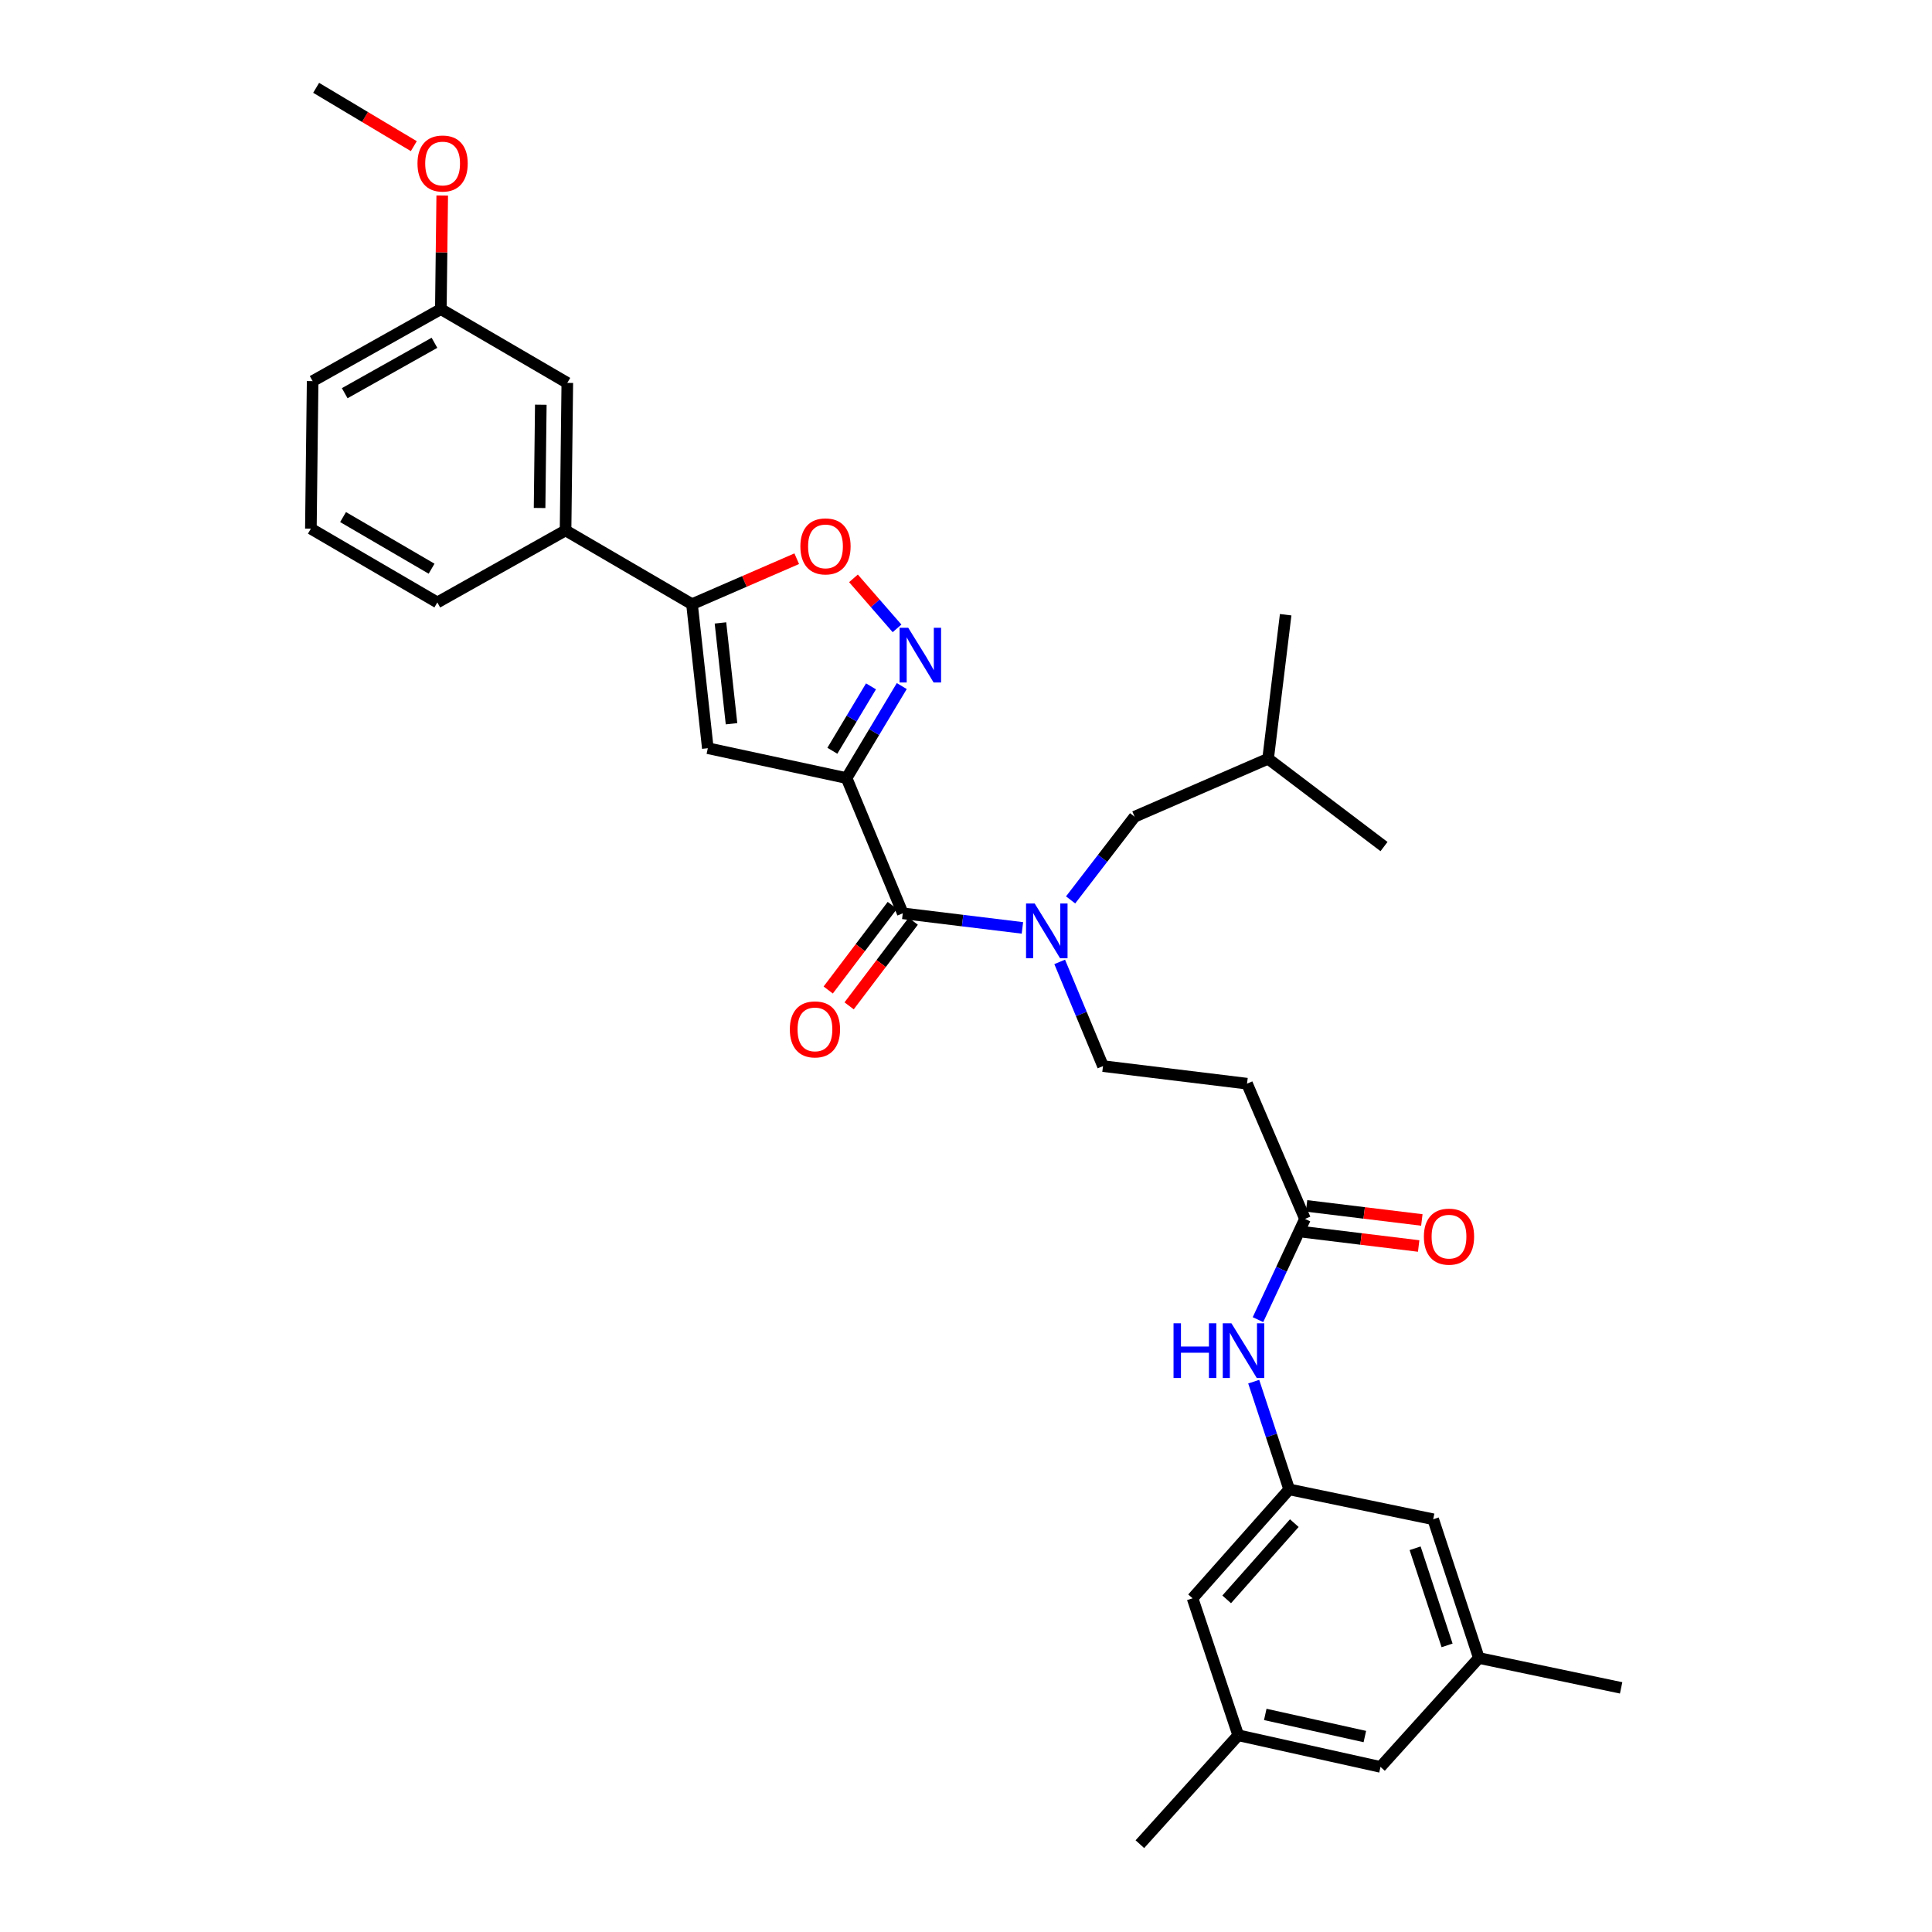 <?xml version='1.0' encoding='iso-8859-1'?>
<svg version='1.1' baseProfile='full'
              xmlns='http://www.w3.org/2000/svg'
                      xmlns:rdkit='http://www.rdkit.org/xml'
                      xmlns:xlink='http://www.w3.org/1999/xlink'
                  xml:space='preserve'
width='1000px' height='1000px' viewBox='0 0 1000 1000'>
<!-- END OF HEADER -->
<rect style='opacity:1.0;fill:#FFFFFF;stroke:none' width='1000' height='1000' x='0' y='0'> </rect>
<path class='bond-0' d='M 640.908,898.181 L 714.541,914.545' style='fill:none;fill-rule:evenodd;stroke:#000000;stroke-width:6px;stroke-linecap:butt;stroke-linejoin:miter;stroke-opacity:1' />
<path class='bond-0' d='M 654.899,887.379 L 706.442,898.834' style='fill:none;fill-rule:evenodd;stroke:#000000;stroke-width:6px;stroke-linecap:butt;stroke-linejoin:miter;stroke-opacity:1' />
<path class='bond-1' d='M 640.908,898.181 L 617.271,827.271' style='fill:none;fill-rule:evenodd;stroke:#000000;stroke-width:6px;stroke-linecap:butt;stroke-linejoin:miter;stroke-opacity:1' />
<path class='bond-2' d='M 640.908,898.181 L 589.998,954.545' style='fill:none;fill-rule:evenodd;stroke:#000000;stroke-width:6px;stroke-linecap:butt;stroke-linejoin:miter;stroke-opacity:1' />
<path class='bond-3' d='M 675.454,630.911 L 663.289,656.98' style='fill:none;fill-rule:evenodd;stroke:#000000;stroke-width:6px;stroke-linecap:butt;stroke-linejoin:miter;stroke-opacity:1' />
<path class='bond-3' d='M 663.289,656.98 L 651.124,683.05' style='fill:none;fill-rule:evenodd;stroke:#0000FF;stroke-width:6px;stroke-linecap:butt;stroke-linejoin:miter;stroke-opacity:1' />
<path class='bond-4' d='M 674.632,637.651 L 704.466,641.29' style='fill:none;fill-rule:evenodd;stroke:#000000;stroke-width:6px;stroke-linecap:butt;stroke-linejoin:miter;stroke-opacity:1' />
<path class='bond-4' d='M 704.466,641.29 L 734.301,644.928' style='fill:none;fill-rule:evenodd;stroke:#FF0000;stroke-width:6px;stroke-linecap:butt;stroke-linejoin:miter;stroke-opacity:1' />
<path class='bond-4' d='M 676.276,624.171 L 706.11,627.81' style='fill:none;fill-rule:evenodd;stroke:#000000;stroke-width:6px;stroke-linecap:butt;stroke-linejoin:miter;stroke-opacity:1' />
<path class='bond-4' d='M 706.11,627.81 L 735.945,631.448' style='fill:none;fill-rule:evenodd;stroke:#FF0000;stroke-width:6px;stroke-linecap:butt;stroke-linejoin:miter;stroke-opacity:1' />
<path class='bond-5' d='M 675.454,630.911 L 645.457,560.906' style='fill:none;fill-rule:evenodd;stroke:#000000;stroke-width:6px;stroke-linecap:butt;stroke-linejoin:miter;stroke-opacity:1' />
<path class='bond-6' d='M 648.921,715.141 L 658.098,743.023' style='fill:none;fill-rule:evenodd;stroke:#0000FF;stroke-width:6px;stroke-linecap:butt;stroke-linejoin:miter;stroke-opacity:1' />
<path class='bond-6' d='M 658.098,743.023 L 667.276,770.906' style='fill:none;fill-rule:evenodd;stroke:#000000;stroke-width:6px;stroke-linecap:butt;stroke-linejoin:miter;stroke-opacity:1' />
<path class='bond-7' d='M 714.541,914.545 L 765.451,858.18' style='fill:none;fill-rule:evenodd;stroke:#000000;stroke-width:6px;stroke-linecap:butt;stroke-linejoin:miter;stroke-opacity:1' />
<path class='bond-8' d='M 461.86,468.627 L 445.269,490.526' style='fill:none;fill-rule:evenodd;stroke:#000000;stroke-width:6px;stroke-linecap:butt;stroke-linejoin:miter;stroke-opacity:1' />
<path class='bond-8' d='M 445.269,490.526 L 428.679,512.426' style='fill:none;fill-rule:evenodd;stroke:#FF0000;stroke-width:6px;stroke-linecap:butt;stroke-linejoin:miter;stroke-opacity:1' />
<path class='bond-8' d='M 472.684,476.827 L 456.094,498.727' style='fill:none;fill-rule:evenodd;stroke:#000000;stroke-width:6px;stroke-linecap:butt;stroke-linejoin:miter;stroke-opacity:1' />
<path class='bond-8' d='M 456.094,498.727 L 439.503,520.626' style='fill:none;fill-rule:evenodd;stroke:#FF0000;stroke-width:6px;stroke-linecap:butt;stroke-linejoin:miter;stroke-opacity:1' />
<path class='bond-9' d='M 467.272,472.727 L 498.237,476.503' style='fill:none;fill-rule:evenodd;stroke:#000000;stroke-width:6px;stroke-linecap:butt;stroke-linejoin:miter;stroke-opacity:1' />
<path class='bond-9' d='M 498.237,476.503 L 529.201,480.279' style='fill:none;fill-rule:evenodd;stroke:#0000FF;stroke-width:6px;stroke-linecap:butt;stroke-linejoin:miter;stroke-opacity:1' />
<path class='bond-10' d='M 467.272,472.727 L 438.181,402.729' style='fill:none;fill-rule:evenodd;stroke:#000000;stroke-width:6px;stroke-linecap:butt;stroke-linejoin:miter;stroke-opacity:1' />
<path class='bond-11' d='M 548.491,497.873 L 559.701,524.844' style='fill:none;fill-rule:evenodd;stroke:#0000FF;stroke-width:6px;stroke-linecap:butt;stroke-linejoin:miter;stroke-opacity:1' />
<path class='bond-11' d='M 559.701,524.844 L 570.91,551.815' style='fill:none;fill-rule:evenodd;stroke:#000000;stroke-width:6px;stroke-linecap:butt;stroke-linejoin:miter;stroke-opacity:1' />
<path class='bond-12' d='M 554.146,465.794 L 570.71,444.262' style='fill:none;fill-rule:evenodd;stroke:#0000FF;stroke-width:6px;stroke-linecap:butt;stroke-linejoin:miter;stroke-opacity:1' />
<path class='bond-12' d='M 570.71,444.262 L 587.274,422.73' style='fill:none;fill-rule:evenodd;stroke:#000000;stroke-width:6px;stroke-linecap:butt;stroke-linejoin:miter;stroke-opacity:1' />
<path class='bond-13' d='M 645.457,560.906 L 570.91,551.815' style='fill:none;fill-rule:evenodd;stroke:#000000;stroke-width:6px;stroke-linecap:butt;stroke-linejoin:miter;stroke-opacity:1' />
<path class='bond-14' d='M 412.388,289.189 L 385.284,300.957' style='fill:none;fill-rule:evenodd;stroke:#FF0000;stroke-width:6px;stroke-linecap:butt;stroke-linejoin:miter;stroke-opacity:1' />
<path class='bond-14' d='M 385.284,300.957 L 358.179,312.724' style='fill:none;fill-rule:evenodd;stroke:#000000;stroke-width:6px;stroke-linecap:butt;stroke-linejoin:miter;stroke-opacity:1' />
<path class='bond-15' d='M 441.755,299.356 L 453.03,312.302' style='fill:none;fill-rule:evenodd;stroke:#FF0000;stroke-width:6px;stroke-linecap:butt;stroke-linejoin:miter;stroke-opacity:1' />
<path class='bond-15' d='M 453.03,312.302 L 464.306,325.248' style='fill:none;fill-rule:evenodd;stroke:#0000FF;stroke-width:6px;stroke-linecap:butt;stroke-linejoin:miter;stroke-opacity:1' />
<path class='bond-16' d='M 358.179,312.724 L 366.365,387.271' style='fill:none;fill-rule:evenodd;stroke:#000000;stroke-width:6px;stroke-linecap:butt;stroke-linejoin:miter;stroke-opacity:1' />
<path class='bond-16' d='M 372.906,322.424 L 378.636,374.607' style='fill:none;fill-rule:evenodd;stroke:#000000;stroke-width:6px;stroke-linecap:butt;stroke-linejoin:miter;stroke-opacity:1' />
<path class='bond-17' d='M 358.179,312.724 L 292.731,274.549' style='fill:none;fill-rule:evenodd;stroke:#000000;stroke-width:6px;stroke-linecap:butt;stroke-linejoin:miter;stroke-opacity:1' />
<path class='bond-18' d='M 366.365,387.271 L 438.181,402.729' style='fill:none;fill-rule:evenodd;stroke:#000000;stroke-width:6px;stroke-linecap:butt;stroke-linejoin:miter;stroke-opacity:1' />
<path class='bond-19' d='M 438.181,402.729 L 452.467,378.918' style='fill:none;fill-rule:evenodd;stroke:#000000;stroke-width:6px;stroke-linecap:butt;stroke-linejoin:miter;stroke-opacity:1' />
<path class='bond-19' d='M 452.467,378.918 L 466.754,355.107' style='fill:none;fill-rule:evenodd;stroke:#0000FF;stroke-width:6px;stroke-linecap:butt;stroke-linejoin:miter;stroke-opacity:1' />
<path class='bond-19' d='M 430.822,388.599 L 440.823,371.932' style='fill:none;fill-rule:evenodd;stroke:#000000;stroke-width:6px;stroke-linecap:butt;stroke-linejoin:miter;stroke-opacity:1' />
<path class='bond-19' d='M 440.823,371.932 L 450.823,355.264' style='fill:none;fill-rule:evenodd;stroke:#0000FF;stroke-width:6px;stroke-linecap:butt;stroke-linejoin:miter;stroke-opacity:1' />
<path class='bond-20' d='M 228.181,160.002 L 161.82,197.271' style='fill:none;fill-rule:evenodd;stroke:#000000;stroke-width:6px;stroke-linecap:butt;stroke-linejoin:miter;stroke-opacity:1' />
<path class='bond-20' d='M 224.877,177.433 L 178.424,203.521' style='fill:none;fill-rule:evenodd;stroke:#000000;stroke-width:6px;stroke-linecap:butt;stroke-linejoin:miter;stroke-opacity:1' />
<path class='bond-21' d='M 228.181,160.002 L 293.637,198.184' style='fill:none;fill-rule:evenodd;stroke:#000000;stroke-width:6px;stroke-linecap:butt;stroke-linejoin:miter;stroke-opacity:1' />
<path class='bond-22' d='M 228.181,160.002 L 228.537,130.599' style='fill:none;fill-rule:evenodd;stroke:#000000;stroke-width:6px;stroke-linecap:butt;stroke-linejoin:miter;stroke-opacity:1' />
<path class='bond-22' d='M 228.537,130.599 L 228.893,101.196' style='fill:none;fill-rule:evenodd;stroke:#FF0000;stroke-width:6px;stroke-linecap:butt;stroke-linejoin:miter;stroke-opacity:1' />
<path class='bond-23' d='M 161.82,197.271 L 160.907,273.636' style='fill:none;fill-rule:evenodd;stroke:#000000;stroke-width:6px;stroke-linecap:butt;stroke-linejoin:miter;stroke-opacity:1' />
<path class='bond-24' d='M 160.907,273.636 L 226.363,311.819' style='fill:none;fill-rule:evenodd;stroke:#000000;stroke-width:6px;stroke-linecap:butt;stroke-linejoin:miter;stroke-opacity:1' />
<path class='bond-24' d='M 177.568,267.634 L 223.387,294.361' style='fill:none;fill-rule:evenodd;stroke:#000000;stroke-width:6px;stroke-linecap:butt;stroke-linejoin:miter;stroke-opacity:1' />
<path class='bond-25' d='M 226.363,311.819 L 292.731,274.549' style='fill:none;fill-rule:evenodd;stroke:#000000;stroke-width:6px;stroke-linecap:butt;stroke-linejoin:miter;stroke-opacity:1' />
<path class='bond-26' d='M 292.731,274.549 L 293.637,198.184' style='fill:none;fill-rule:evenodd;stroke:#000000;stroke-width:6px;stroke-linecap:butt;stroke-linejoin:miter;stroke-opacity:1' />
<path class='bond-26' d='M 279.288,262.934 L 279.922,209.478' style='fill:none;fill-rule:evenodd;stroke:#000000;stroke-width:6px;stroke-linecap:butt;stroke-linejoin:miter;stroke-opacity:1' />
<path class='bond-27' d='M 214.188,75.647 L 188.913,60.551' style='fill:none;fill-rule:evenodd;stroke:#FF0000;stroke-width:6px;stroke-linecap:butt;stroke-linejoin:miter;stroke-opacity:1' />
<path class='bond-27' d='M 188.913,60.551 L 163.638,45.455' style='fill:none;fill-rule:evenodd;stroke:#000000;stroke-width:6px;stroke-linecap:butt;stroke-linejoin:miter;stroke-opacity:1' />
<path class='bond-28' d='M 587.274,422.73 L 656.366,392.725' style='fill:none;fill-rule:evenodd;stroke:#000000;stroke-width:6px;stroke-linecap:butt;stroke-linejoin:miter;stroke-opacity:1' />
<path class='bond-29' d='M 656.366,392.725 L 716.36,438.181' style='fill:none;fill-rule:evenodd;stroke:#000000;stroke-width:6px;stroke-linecap:butt;stroke-linejoin:miter;stroke-opacity:1' />
<path class='bond-30' d='M 656.366,392.725 L 665.457,318.179' style='fill:none;fill-rule:evenodd;stroke:#000000;stroke-width:6px;stroke-linecap:butt;stroke-linejoin:miter;stroke-opacity:1' />
<path class='bond-31' d='M 765.451,858.18 L 741.815,786.365' style='fill:none;fill-rule:evenodd;stroke:#000000;stroke-width:6px;stroke-linecap:butt;stroke-linejoin:miter;stroke-opacity:1' />
<path class='bond-31' d='M 749.007,851.653 L 732.461,801.383' style='fill:none;fill-rule:evenodd;stroke:#000000;stroke-width:6px;stroke-linecap:butt;stroke-linejoin:miter;stroke-opacity:1' />
<path class='bond-32' d='M 765.451,858.18 L 839.093,873.639' style='fill:none;fill-rule:evenodd;stroke:#000000;stroke-width:6px;stroke-linecap:butt;stroke-linejoin:miter;stroke-opacity:1' />
<path class='bond-33' d='M 741.815,786.365 L 667.276,770.906' style='fill:none;fill-rule:evenodd;stroke:#000000;stroke-width:6px;stroke-linecap:butt;stroke-linejoin:miter;stroke-opacity:1' />
<path class='bond-34' d='M 667.276,770.906 L 617.271,827.271' style='fill:none;fill-rule:evenodd;stroke:#000000;stroke-width:6px;stroke-linecap:butt;stroke-linejoin:miter;stroke-opacity:1' />
<path class='bond-34' d='M 669.933,788.373 L 634.93,827.828' style='fill:none;fill-rule:evenodd;stroke:#000000;stroke-width:6px;stroke-linecap:butt;stroke-linejoin:miter;stroke-opacity:1' />
<path  class='atom-2' d='M 607.419 684.93
L 611.259 684.93
L 611.259 696.97
L 625.739 696.97
L 625.739 684.93
L 629.579 684.93
L 629.579 713.25
L 625.739 713.25
L 625.739 700.17
L 611.259 700.17
L 611.259 713.25
L 607.419 713.25
L 607.419 684.93
' fill='#0000FF'/>
<path  class='atom-2' d='M 637.379 684.93
L 646.659 699.93
Q 647.579 701.41, 649.059 704.09
Q 650.539 706.77, 650.619 706.93
L 650.619 684.93
L 654.379 684.93
L 654.379 713.25
L 650.499 713.25
L 640.539 696.85
Q 639.379 694.93, 638.139 692.73
Q 636.939 690.53, 636.579 689.85
L 636.579 713.25
L 632.899 713.25
L 632.899 684.93
L 637.379 684.93
' fill='#0000FF'/>
<path  class='atom-3' d='M 737 640.082
Q 737 633.282, 740.36 629.482
Q 743.72 625.682, 750 625.682
Q 756.28 625.682, 759.64 629.482
Q 763 633.282, 763 640.082
Q 763 646.962, 759.6 650.882
Q 756.2 654.762, 750 654.762
Q 743.76 654.762, 740.36 650.882
Q 737 647.002, 737 640.082
M 750 651.562
Q 754.32 651.562, 756.64 648.682
Q 759 645.762, 759 640.082
Q 759 634.522, 756.64 631.722
Q 754.32 628.882, 750 628.882
Q 745.68 628.882, 743.32 631.682
Q 741 634.482, 741 640.082
Q 741 645.802, 743.32 648.682
Q 745.68 651.562, 750 651.562
' fill='#FF0000'/>
<path  class='atom-6' d='M 408.817 532.808
Q 408.817 526.008, 412.177 522.208
Q 415.537 518.408, 421.817 518.408
Q 428.097 518.408, 431.457 522.208
Q 434.817 526.008, 434.817 532.808
Q 434.817 539.688, 431.417 543.608
Q 428.017 547.488, 421.817 547.488
Q 415.577 547.488, 412.177 543.608
Q 408.817 539.728, 408.817 532.808
M 421.817 544.288
Q 426.137 544.288, 428.457 541.408
Q 430.817 538.488, 430.817 532.808
Q 430.817 527.248, 428.457 524.448
Q 426.137 521.608, 421.817 521.608
Q 417.497 521.608, 415.137 524.408
Q 412.817 527.208, 412.817 532.808
Q 412.817 538.528, 415.137 541.408
Q 417.497 544.288, 421.817 544.288
' fill='#FF0000'/>
<path  class='atom-7' d='M 535.559 467.658
L 544.839 482.658
Q 545.759 484.138, 547.239 486.818
Q 548.719 489.498, 548.799 489.658
L 548.799 467.658
L 552.559 467.658
L 552.559 495.978
L 548.679 495.978
L 538.719 479.578
Q 537.559 477.658, 536.319 475.458
Q 535.119 473.258, 534.759 472.578
L 534.759 495.978
L 531.079 495.978
L 531.079 467.658
L 535.559 467.658
' fill='#0000FF'/>
<path  class='atom-9' d='M 414.272 282.807
Q 414.272 276.007, 417.632 272.207
Q 420.992 268.407, 427.272 268.407
Q 433.552 268.407, 436.912 272.207
Q 440.272 276.007, 440.272 282.807
Q 440.272 289.687, 436.872 293.607
Q 433.472 297.487, 427.272 297.487
Q 421.032 297.487, 417.632 293.607
Q 414.272 289.727, 414.272 282.807
M 427.272 294.287
Q 431.592 294.287, 433.912 291.407
Q 436.272 288.487, 436.272 282.807
Q 436.272 277.247, 433.912 274.447
Q 431.592 271.607, 427.272 271.607
Q 422.952 271.607, 420.592 274.407
Q 418.272 277.207, 418.272 282.807
Q 418.272 288.527, 420.592 291.407
Q 422.952 294.287, 427.272 294.287
' fill='#FF0000'/>
<path  class='atom-13' d='M 470.103 324.932
L 479.383 339.932
Q 480.303 341.412, 481.783 344.092
Q 483.263 346.772, 483.343 346.932
L 483.343 324.932
L 487.103 324.932
L 487.103 353.252
L 483.223 353.252
L 473.263 336.852
Q 472.103 334.932, 470.863 332.732
Q 469.663 330.532, 469.303 329.852
L 469.303 353.252
L 465.623 353.252
L 465.623 324.932
L 470.103 324.932
' fill='#0000FF'/>
<path  class='atom-20' d='M 216.094 84.63
Q 216.094 77.83, 219.454 74.03
Q 222.814 70.23, 229.094 70.23
Q 235.374 70.23, 238.734 74.03
Q 242.094 77.83, 242.094 84.63
Q 242.094 91.51, 238.694 95.43
Q 235.294 99.31, 229.094 99.31
Q 222.854 99.31, 219.454 95.43
Q 216.094 91.55, 216.094 84.63
M 229.094 96.11
Q 233.414 96.11, 235.734 93.23
Q 238.094 90.31, 238.094 84.63
Q 238.094 79.07, 235.734 76.27
Q 233.414 73.43, 229.094 73.43
Q 224.774 73.43, 222.414 76.23
Q 220.094 79.03, 220.094 84.63
Q 220.094 90.35, 222.414 93.23
Q 224.774 96.11, 229.094 96.11
' fill='#FF0000'/>
</svg>
